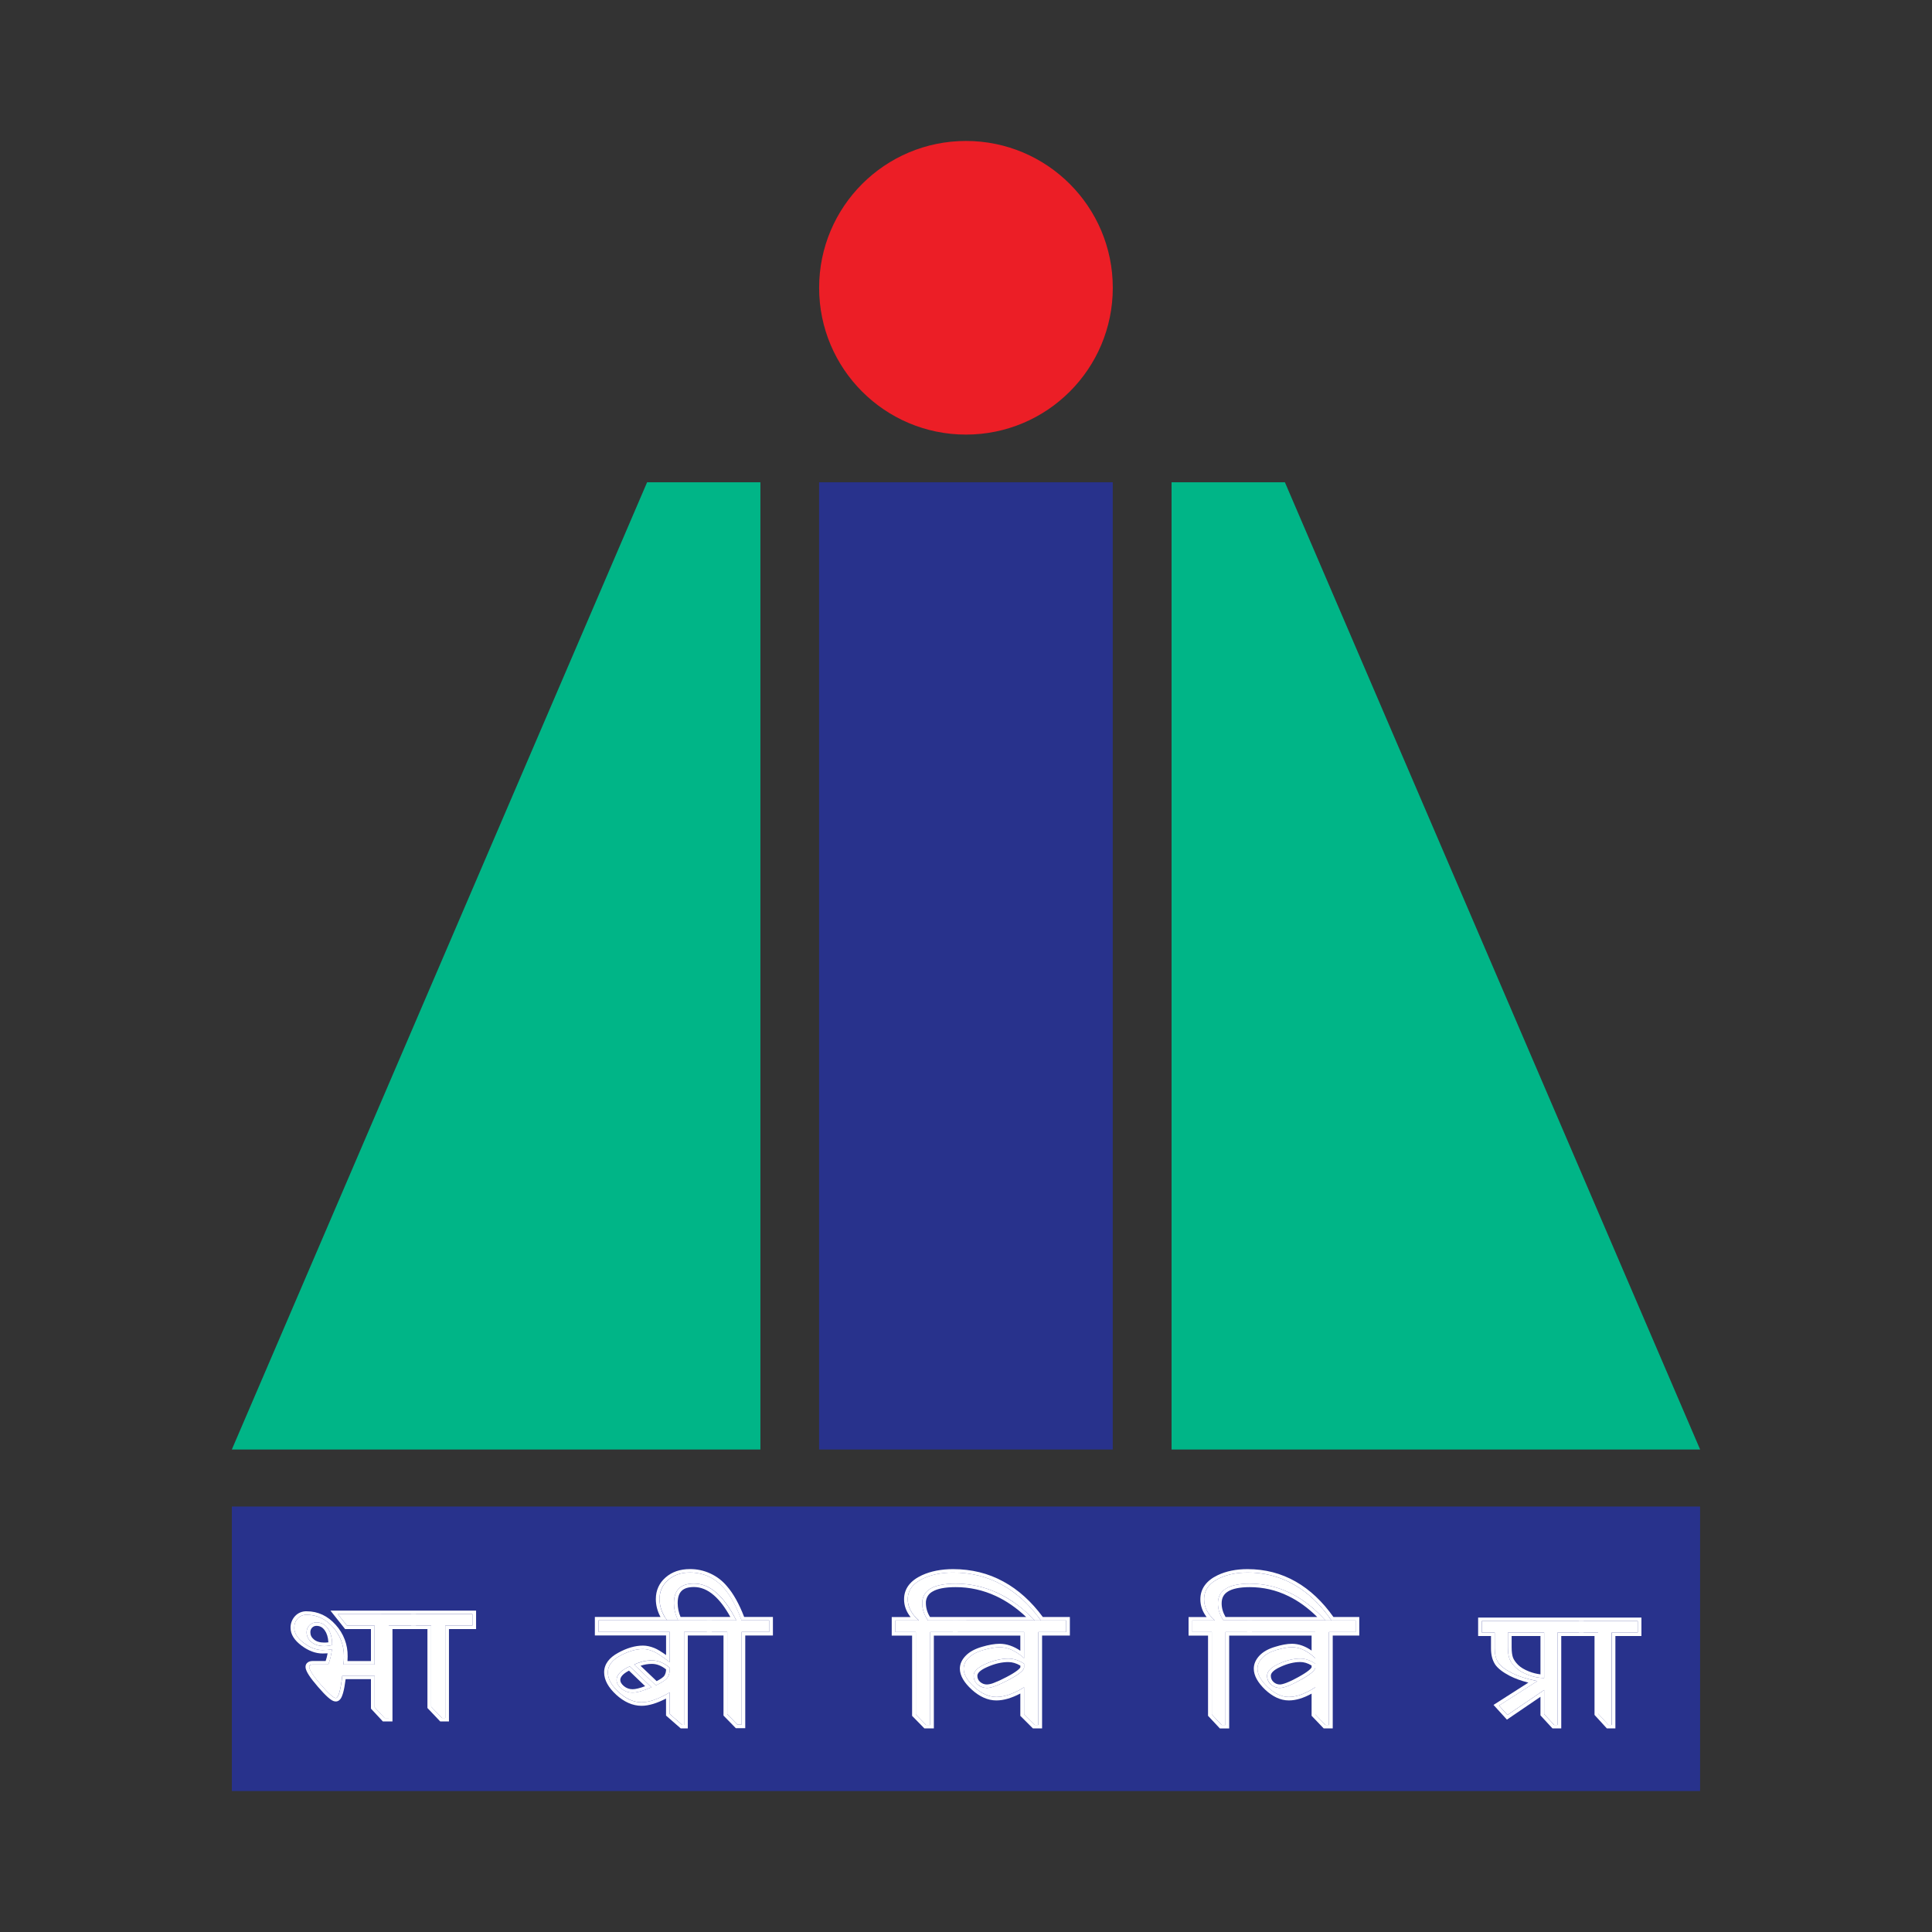 <svg width="50" height="50" viewBox="0 0 50 50" fill="none" xmlns="http://www.w3.org/2000/svg">
<rect x="0" y="0" width="50" height="50" fill="#333333" stroke="none"/>
<path d="M24.999 11.247C27.098 11.247 28.799 9.546 28.799 7.448C28.799 5.349 27.097 3.648 24.999 3.648C22.901 3.648 21.199 5.349 21.199 7.448C21.199 9.546 22.9 11.247 24.999 11.247Z" fill="#EC1E26"/>
<path d="M43.998 38.989H6V46.352H43.998V38.989ZM28.798 12.481H21.198V37.513H28.798L28.798 12.481Z" fill="#28328C"/>
<path d="M16.747 12.481L6 37.513H16.747H19.679V12.481H16.747ZM33.253 12.481L43.999 37.513H33.253H30.32V12.481H33.253Z" fill="#00b58775"/>
<path d="M10.765 41.773V42.071H10.06V44.462H9.951L9.696 44.186V43.367H8.858C8.813 43.753 8.757 43.945 8.689 43.945C8.632 43.945 8.503 43.83 8.302 43.599C8.101 43.368 8.003 43.214 8.003 43.137C8.003 43.097 8.033 43.078 8.093 43.078H8.494C8.537 42.981 8.57 42.849 8.592 42.681C8.512 42.698 8.43 42.706 8.348 42.704C8.189 42.704 8.027 42.642 7.861 42.519C7.696 42.395 7.615 42.266 7.615 42.13C7.615 42.034 7.644 41.954 7.703 41.888C7.762 41.822 7.839 41.79 7.935 41.79C8.2 41.79 8.427 41.897 8.615 42.109C8.804 42.322 8.901 42.575 8.901 42.867C8.901 42.944 8.896 43.014 8.889 43.077H9.696V42.071H8.979L8.743 41.773H10.765ZM8.596 42.575C8.596 42.393 8.559 42.249 8.485 42.145C8.411 42.04 8.312 41.987 8.19 41.987C8.118 41.987 8.057 42.012 8.007 42.063C7.984 42.086 7.966 42.114 7.953 42.145C7.941 42.176 7.935 42.209 7.935 42.242C7.935 42.291 7.946 42.34 7.968 42.385C7.99 42.429 8.021 42.468 8.061 42.498C8.146 42.566 8.256 42.601 8.393 42.601C8.462 42.601 8.53 42.592 8.597 42.576L8.596 42.575Z" fill="white"/>
<path d="M12.226 41.773V42.071H11.523V44.462H11.437L11.158 44.17V42.071H10.641V41.773H12.226Z" fill="white"/>
<path fill-rule="evenodd" clip-rule="evenodd" d="M8.743 41.773L8.979 42.071H9.695V43.077H8.889L8.897 42.988L8.901 42.867C8.901 42.575 8.806 42.322 8.615 42.109C8.425 41.897 8.2 41.79 7.935 41.79C7.84 41.79 7.762 41.822 7.703 41.888C7.644 41.954 7.615 42.034 7.615 42.13C7.615 42.266 7.697 42.395 7.861 42.519C8.025 42.642 8.189 42.704 8.348 42.704L8.493 42.697C8.53 42.693 8.563 42.687 8.592 42.68L8.578 42.775C8.558 42.899 8.53 43 8.495 43.077H8.094C8.034 43.077 8.003 43.097 8.003 43.136C8.003 43.213 8.103 43.367 8.303 43.598C8.502 43.829 8.633 43.945 8.69 43.945C8.758 43.945 8.815 43.752 8.859 43.367H9.697V44.186L9.952 44.461H10.06V42.07H11.159V44.169L11.437 44.461H11.523V42.07H12.226V41.772L8.743 41.773ZM11.619 42.16V44.551H11.393L11.062 44.203V42.16H10.157V44.55H9.908L9.6 44.219V43.456H8.945C8.925 43.611 8.902 43.735 8.876 43.823C8.86 43.875 8.843 43.92 8.821 43.954C8.801 43.985 8.76 44.034 8.69 44.034C8.646 44.034 8.607 44.014 8.58 43.997C8.546 43.975 8.514 43.95 8.483 43.922C8.415 43.861 8.329 43.771 8.228 43.654C8.127 43.537 8.049 43.438 7.996 43.356C7.969 43.315 7.948 43.277 7.933 43.242C7.917 43.207 7.907 43.172 7.907 43.136C7.907 43.092 7.926 43.047 7.971 43.018C8.009 42.993 8.055 42.987 8.093 42.987H8.428C8.45 42.922 8.467 42.855 8.479 42.788L8.348 42.792C8.161 42.792 7.978 42.72 7.802 42.588C7.626 42.456 7.52 42.303 7.52 42.129C7.517 42.02 7.557 41.913 7.63 41.831C7.668 41.788 7.715 41.754 7.768 41.731C7.821 41.709 7.878 41.698 7.935 41.7C8.232 41.7 8.484 41.821 8.689 42.052C8.892 42.275 9.002 42.566 8.997 42.867L8.993 42.988H9.6V42.16H8.931L8.552 41.683H12.321V42.16H11.619ZM8.499 42.503C8.49 42.368 8.457 42.267 8.405 42.194C8.346 42.111 8.277 42.077 8.191 42.077C8.146 42.077 8.111 42.091 8.079 42.122C8.047 42.154 8.032 42.194 8.032 42.241C8.032 42.317 8.061 42.377 8.124 42.429C8.187 42.481 8.274 42.51 8.393 42.51C8.428 42.51 8.464 42.508 8.499 42.503ZM8.597 42.575C8.53 42.592 8.462 42.6 8.393 42.6C8.257 42.6 8.146 42.566 8.061 42.497C8.021 42.467 7.99 42.428 7.968 42.384C7.946 42.339 7.935 42.29 7.935 42.241C7.935 42.208 7.941 42.175 7.953 42.144C7.966 42.114 7.984 42.086 8.007 42.062C8.057 42.011 8.118 41.987 8.19 41.987C8.312 41.987 8.411 42.039 8.485 42.144C8.559 42.248 8.596 42.393 8.596 42.574L8.597 42.575Z" fill="white"/>
<path d="M18.423 41.935V42.235H17.705V44.64H17.655L17.333 44.359V43.799C17.045 43.969 16.802 44.055 16.603 44.055C16.404 44.055 16.205 43.968 16.015 43.795C15.824 43.621 15.731 43.448 15.731 43.279C15.731 43.11 15.837 42.965 16.048 42.85C16.259 42.736 16.457 42.677 16.641 42.677C16.73 42.679 16.817 42.699 16.899 42.734C16.992 42.771 17.137 42.866 17.334 43.019V42.235H15.49V41.935H18.423ZM16.412 43.08L16.975 43.617C17.137 43.541 17.238 43.472 17.278 43.41C17.317 43.348 17.337 43.265 17.335 43.163C17.186 43.035 17.032 42.97 16.871 42.97C16.71 42.97 16.561 43.007 16.412 43.08ZM16.859 43.666L16.297 43.125C16.07 43.227 15.957 43.345 15.957 43.477C15.957 43.556 15.998 43.631 16.082 43.701C16.166 43.771 16.261 43.804 16.37 43.804C16.488 43.804 16.651 43.759 16.859 43.666Z" fill="white"/>
<path d="M19.908 41.935V42.235H19.192V44.634H19.086L18.821 44.364V42.235H18.294V41.935H19.055C18.896 41.618 18.725 41.38 18.542 41.221C18.359 41.061 18.165 40.982 17.959 40.982C17.787 40.982 17.658 41.024 17.572 41.108C17.485 41.193 17.441 41.32 17.441 41.489C17.441 41.631 17.477 41.78 17.548 41.935H17.265C17.136 41.761 17.07 41.577 17.07 41.384C17.068 41.29 17.087 41.197 17.125 41.111C17.164 41.025 17.221 40.949 17.293 40.889C17.44 40.761 17.626 40.696 17.853 40.696C18.203 40.696 18.497 40.831 18.737 41.102C18.905 41.292 19.058 41.57 19.193 41.935H19.908Z" fill="white"/>
<path fill-rule="evenodd" clip-rule="evenodd" d="M17.547 41.935L17.51 41.846C17.465 41.732 17.442 41.612 17.441 41.49C17.441 41.321 17.484 41.194 17.571 41.109C17.657 41.025 17.787 40.983 17.958 40.983C18.165 40.983 18.359 41.062 18.542 41.222C18.706 41.366 18.862 41.574 19.008 41.847L19.054 41.936H17.547L17.547 41.935ZM18.901 41.846C18.765 41.599 18.623 41.414 18.477 41.287C18.308 41.14 18.136 41.072 17.959 41.072C17.804 41.072 17.703 41.11 17.641 41.171C17.578 41.232 17.538 41.333 17.538 41.49C17.539 41.612 17.565 41.733 17.612 41.846H18.901ZM17.095 41.846H15.395V42.325H17.238V42.833C17.115 42.745 17.014 42.683 16.937 42.652C16.836 42.611 16.737 42.588 16.641 42.588C16.435 42.588 16.22 42.652 15.999 42.774C15.77 42.898 15.635 43.066 15.635 43.28C15.635 43.483 15.748 43.676 15.947 43.859L15.947 43.86C16.15 44.044 16.369 44.146 16.603 44.146C16.79 44.146 17.002 44.08 17.237 43.958V44.399L17.617 44.731H17.8V42.326H18.724V44.399L19.043 44.725H19.287V42.326H20.003V41.847H19.259C19.127 41.506 18.977 41.237 18.809 41.046C18.692 40.907 18.545 40.795 18.379 40.72C18.214 40.644 18.034 40.606 17.852 40.608C17.603 40.608 17.393 40.678 17.226 40.824C17.059 40.969 16.973 41.159 16.973 41.384C16.973 41.544 17.014 41.699 17.093 41.846H17.095ZM17.204 41.846L17.264 41.935H15.49V42.235H17.333V43.02L17.237 42.946C17.088 42.835 16.975 42.765 16.898 42.734C16.817 42.699 16.729 42.679 16.64 42.677C16.456 42.677 16.259 42.735 16.047 42.851C15.836 42.966 15.731 43.108 15.731 43.279C15.731 43.451 15.825 43.62 16.014 43.795C16.203 43.97 16.401 44.055 16.602 44.055C16.778 44.055 16.989 43.988 17.236 43.854L17.332 43.799V44.359L17.654 44.64H17.704V42.235H18.82V44.364L19.085 44.634H19.191V42.235H19.907V41.935H19.191C19.055 41.57 18.903 41.293 18.735 41.102C18.495 40.831 18.201 40.696 17.851 40.696C17.624 40.696 17.437 40.761 17.291 40.889C17.219 40.949 17.162 41.025 17.123 41.111C17.085 41.197 17.066 41.29 17.069 41.384C17.069 41.544 17.113 41.698 17.202 41.846H17.204ZM16.297 43.126C16.069 43.228 15.957 43.346 15.957 43.478C15.957 43.557 15.998 43.632 16.082 43.702C16.166 43.772 16.261 43.805 16.37 43.805C16.47 43.805 16.602 43.772 16.766 43.706L16.859 43.666L16.297 43.126ZM16.975 43.618C17.137 43.542 17.238 43.474 17.278 43.411C17.317 43.349 17.337 43.266 17.335 43.164C17.186 43.036 17.032 42.971 16.871 42.971C16.746 42.971 16.621 42.995 16.505 43.04L16.412 43.081L16.975 43.618ZM16.577 43.11L16.994 43.507C17.036 43.486 17.076 43.463 17.116 43.437C17.161 43.406 17.185 43.381 17.195 43.365V43.365C17.224 43.316 17.239 43.26 17.238 43.204C17.113 43.105 16.992 43.061 16.871 43.061C16.771 43.061 16.674 43.077 16.577 43.11ZM16.695 43.637L16.278 43.236C16.106 43.325 16.053 43.409 16.053 43.478C16.053 43.524 16.076 43.577 16.146 43.636C16.209 43.689 16.289 43.718 16.371 43.717C16.446 43.717 16.553 43.692 16.696 43.638L16.695 43.637Z" fill="white"/>
<path d="M24.788 41.937V42.238H24.073V44.641H23.966L23.701 44.37V42.238H23.174V41.937H23.782C23.59 41.772 23.493 41.589 23.493 41.389C23.493 41.152 23.63 40.971 23.904 40.845C24.122 40.746 24.376 40.697 24.668 40.697C25.126 40.697 25.544 40.801 25.922 41.008C26.301 41.215 26.641 41.524 26.939 41.937H26.778C26.477 41.62 26.156 41.382 25.814 41.224C25.474 41.065 25.104 40.983 24.729 40.985C24.44 40.985 24.224 41.028 24.081 41.113C23.939 41.199 23.867 41.325 23.867 41.495C23.867 41.646 23.917 41.793 24.016 41.937H24.788Z" fill="white"/>
<path d="M27.592 41.937V42.238H26.873V44.641H26.774L26.503 44.37V43.667C26.233 43.834 25.995 43.917 25.787 43.917C25.595 43.917 25.405 43.832 25.217 43.663C25.029 43.493 24.939 43.332 24.939 43.184C24.941 43.131 24.953 43.08 24.975 43.032C24.997 42.985 25.028 42.942 25.066 42.907C25.151 42.819 25.277 42.751 25.445 42.703C25.611 42.656 25.756 42.629 25.872 42.629C26.081 42.629 26.292 42.724 26.503 42.913V42.237H24.66V41.937H27.593L27.592 41.937ZM26.503 43.163V43.057C26.367 42.968 26.232 42.924 26.096 42.924C25.91 42.924 25.714 42.97 25.508 43.062C25.301 43.154 25.198 43.254 25.198 43.369C25.198 43.459 25.233 43.534 25.302 43.595C25.371 43.656 25.452 43.684 25.545 43.684C25.652 43.684 25.835 43.616 26.093 43.481C26.352 43.346 26.488 43.238 26.502 43.164L26.503 43.163Z" fill="white"/>
<path fill-rule="evenodd" clip-rule="evenodd" d="M24.016 41.937C23.916 41.793 23.867 41.645 23.867 41.494C23.867 41.325 23.939 41.198 24.081 41.113C24.224 41.029 24.44 40.984 24.729 40.984C25.104 40.983 25.474 41.065 25.814 41.224C26.14 41.379 26.436 41.59 26.69 41.847L26.778 41.936L24.016 41.937ZM26.557 41.848C26.307 41.611 26.045 41.431 25.771 41.304C25.445 41.152 25.089 41.073 24.729 41.075C24.448 41.075 24.254 41.117 24.133 41.19C24.079 41.219 24.033 41.263 24.003 41.318C23.973 41.372 23.959 41.433 23.962 41.495C23.964 41.62 24.001 41.743 24.069 41.848H26.557ZM26.939 41.937H27.592V42.238H26.874V44.641H26.775L26.503 44.37V43.667L26.407 43.724C26.176 43.853 25.97 43.917 25.787 43.917C25.595 43.917 25.405 43.833 25.217 43.663C25.029 43.493 24.939 43.333 24.939 43.184C24.94 43.132 24.953 43.081 24.974 43.033C24.996 42.985 25.027 42.943 25.066 42.907C25.151 42.82 25.277 42.752 25.444 42.704C25.611 42.656 25.755 42.63 25.872 42.63C26.049 42.63 26.228 42.698 26.407 42.834L26.503 42.914V42.239H24.072V44.641H23.966L23.701 44.37V42.239H23.174V41.938H23.781C23.748 41.91 23.717 41.88 23.688 41.848C23.558 41.708 23.493 41.555 23.493 41.39C23.493 41.153 23.63 40.971 23.904 40.846C24.122 40.747 24.376 40.698 24.668 40.698C25.126 40.698 25.544 40.801 25.922 41.009C26.274 41.2 26.591 41.479 26.872 41.848L26.939 41.937ZM26.989 41.848H27.688V42.328H26.969V44.731H26.732L26.406 44.406V43.828C26.185 43.944 25.978 44.007 25.786 44.007C25.561 44.007 25.349 43.908 25.15 43.728L25.149 43.727C24.956 43.55 24.841 43.369 24.841 43.185C24.841 43.061 24.896 42.948 24.994 42.848C25.092 42.747 25.237 42.67 25.415 42.619C25.588 42.568 25.741 42.541 25.871 42.541C26.055 42.541 26.233 42.604 26.406 42.721V42.329H24.168V44.731H23.923L23.605 44.406V42.329H23.078V41.849H23.565C23.455 41.71 23.397 41.557 23.397 41.39C23.397 41.255 23.436 41.132 23.517 41.025C23.599 40.919 23.714 40.834 23.862 40.766C24.095 40.66 24.364 40.609 24.667 40.609C25.142 40.609 25.577 40.716 25.97 40.932C26.353 41.14 26.692 41.447 26.989 41.849L26.989 41.848ZM25.548 43.143C25.346 43.231 25.294 43.312 25.294 43.369C25.294 43.434 25.318 43.486 25.367 43.529C25.417 43.572 25.48 43.596 25.545 43.594C25.608 43.59 25.67 43.575 25.728 43.55C25.814 43.518 25.92 43.47 26.046 43.403C26.173 43.337 26.267 43.279 26.328 43.231C26.352 43.213 26.374 43.193 26.393 43.171C26.401 43.161 26.405 43.155 26.407 43.152V43.106C26.299 43.043 26.195 43.014 26.096 43.014C25.927 43.014 25.745 43.055 25.548 43.143ZM26.502 43.057V43.163C26.488 43.238 26.352 43.344 26.093 43.481C25.835 43.617 25.652 43.684 25.545 43.684C25.453 43.684 25.372 43.654 25.302 43.595C25.233 43.536 25.198 43.459 25.198 43.369C25.198 43.254 25.302 43.152 25.508 43.062C25.715 42.972 25.911 42.924 26.096 42.924C26.232 42.924 26.367 42.968 26.503 43.057L26.502 43.057Z" fill="white"/>
<path d="M32.401 41.937V42.238H31.716V44.641H31.614L31.361 44.37V42.238H30.857V41.937H31.438C31.254 41.773 31.162 41.59 31.162 41.389C31.162 41.152 31.293 40.971 31.556 40.845C31.764 40.746 32.007 40.697 32.286 40.697C32.707 40.693 33.121 40.8 33.486 41.008C33.849 41.214 34.173 41.524 34.458 41.937H34.304C34.017 41.62 33.709 41.382 33.382 41.224C33.055 41.065 32.709 40.985 32.345 40.985C32.069 40.985 31.863 41.028 31.726 41.114C31.588 41.2 31.52 41.326 31.52 41.495C31.52 41.646 31.568 41.793 31.663 41.937H32.401Z" fill="white"/>
<path d="M35.081 41.937V42.238H34.394V44.641H34.299L34.039 44.37V43.667C33.782 43.834 33.554 43.917 33.354 43.917C33.171 43.917 32.989 43.832 32.81 43.663C32.63 43.493 32.543 43.332 32.543 43.184C32.543 43.087 32.584 42.994 32.665 42.907C32.746 42.819 32.867 42.751 33.026 42.703C33.186 42.656 33.324 42.629 33.435 42.629C33.636 42.629 33.837 42.724 34.039 42.913V42.237H32.275V41.937H35.081L35.081 41.937ZM34.039 43.163V43.057C33.91 42.968 33.78 42.924 33.651 42.924C33.473 42.924 33.285 42.97 33.088 43.062C32.891 43.154 32.792 43.254 32.792 43.369C32.792 43.459 32.825 43.534 32.892 43.595C32.956 43.653 33.039 43.685 33.125 43.684C33.227 43.684 33.402 43.616 33.649 43.481C33.897 43.346 34.027 43.238 34.04 43.164L34.039 43.163Z" fill="white"/>
<path fill-rule="evenodd" clip-rule="evenodd" d="M31.662 41.937C31.567 41.793 31.519 41.645 31.519 41.494C31.519 41.325 31.588 41.198 31.725 41.113C31.862 41.029 32.069 40.984 32.344 40.984C32.709 40.984 33.055 41.064 33.382 41.224C33.677 41.366 33.957 41.574 34.22 41.847L34.304 41.936H31.661L31.662 41.937ZM34.09 41.848C33.851 41.611 33.6 41.43 33.338 41.304C33.025 41.151 32.694 41.075 32.345 41.075C32.077 41.075 31.893 41.117 31.779 41.188L31.778 41.189C31.671 41.255 31.616 41.352 31.616 41.495C31.616 41.613 31.649 41.731 31.717 41.848H34.09ZM34.458 41.937H35.083V42.238H34.395V44.641H34.3L34.041 44.37V43.667L33.944 43.726C33.725 43.854 33.529 43.917 33.355 43.917C33.172 43.917 32.99 43.832 32.811 43.662C32.631 43.493 32.544 43.332 32.544 43.184C32.544 43.087 32.585 42.994 32.666 42.907C32.747 42.819 32.868 42.751 33.028 42.703C33.187 42.656 33.325 42.629 33.436 42.629C33.605 42.629 33.775 42.697 33.944 42.83L34.041 42.913V42.238H31.716V44.641H31.614L31.361 44.37V42.238H30.858V41.937H31.438C31.407 41.909 31.377 41.879 31.349 41.848C31.224 41.707 31.162 41.554 31.162 41.389C31.162 41.152 31.293 40.971 31.556 40.845C31.764 40.746 32.007 40.697 32.286 40.697C32.707 40.692 33.121 40.8 33.486 41.008C33.823 41.199 34.126 41.478 34.395 41.848L34.458 41.937ZM34.51 41.848H35.178V42.328H34.491V44.731H34.257L33.944 44.404V43.831C33.735 43.946 33.538 44.007 33.355 44.007C33.136 44.007 32.932 43.906 32.741 43.727C32.556 43.549 32.448 43.367 32.448 43.185C32.448 43.062 32.5 42.949 32.593 42.849C32.687 42.748 32.827 42.67 32.998 42.62C33.164 42.568 33.311 42.541 33.436 42.541C33.612 42.541 33.781 42.603 33.944 42.717V42.329H31.811V44.732H31.57L31.264 44.405V42.329H30.76V41.849H31.227C31.121 41.71 31.065 41.557 31.065 41.39C31.065 41.255 31.103 41.133 31.18 41.027C31.258 40.92 31.369 40.835 31.511 40.767C31.735 40.66 31.994 40.609 32.285 40.609C32.741 40.609 33.158 40.717 33.535 40.933C33.901 41.141 34.225 41.447 34.51 41.849V41.848ZM33.132 43.141C32.94 43.229 32.889 43.309 32.889 43.368C32.888 43.398 32.894 43.429 32.906 43.457C32.918 43.485 32.936 43.51 32.959 43.53C33.008 43.574 33.062 43.594 33.125 43.594C33.157 43.594 33.212 43.582 33.296 43.55C33.401 43.508 33.502 43.459 33.6 43.403C33.722 43.336 33.81 43.279 33.869 43.231C33.892 43.213 33.913 43.193 33.931 43.171C33.939 43.161 33.943 43.154 33.944 43.151V43.103C33.842 43.041 33.744 43.013 33.652 43.013C33.492 43.013 33.319 43.054 33.132 43.141ZM34.041 43.057V43.163C34.027 43.238 33.897 43.344 33.65 43.48C33.404 43.617 33.228 43.683 33.126 43.683C33.04 43.684 32.957 43.653 32.893 43.594C32.827 43.533 32.793 43.458 32.793 43.368C32.793 43.254 32.892 43.151 33.089 43.061C33.287 42.971 33.474 42.923 33.652 42.923C33.781 42.923 33.911 42.967 34.041 43.056L34.041 43.057Z" fill="white"/>
<path d="M40.984 42.25H40.308V44.64H40.22L39.962 44.361V43.737L39.013 44.382L38.794 44.14L39.785 43.506C39.511 43.451 39.288 43.38 39.118 43.292C38.948 43.204 38.832 43.114 38.772 43.023C38.711 42.932 38.683 42.81 38.683 42.662V42.25H38.35V41.952H40.985V42.25L40.984 42.25ZM39.962 43.428V42.25H39.025V42.628C39.025 42.757 39.038 42.857 39.065 42.929C39.092 43 39.144 43.073 39.218 43.149C39.292 43.224 39.401 43.288 39.54 43.342C39.679 43.397 39.82 43.424 39.962 43.428Z" fill="white"/>
<path d="M42.381 41.952V42.25H41.708V44.641H41.625L41.359 44.349V42.25H40.863V41.952H42.381H42.381Z" fill="white"/>
<path fill-rule="evenodd" clip-rule="evenodd" d="M40.405 42.34V44.73H40.177L39.867 44.394V43.913L38.999 44.504L38.652 44.123L39.554 43.546C39.367 43.498 39.206 43.44 39.072 43.371C38.896 43.279 38.764 43.181 38.69 43.071L38.69 43.069C38.619 42.959 38.587 42.821 38.587 42.662V42.34H38.254V41.862H42.48V42.34H41.806V44.73H41.584L41.266 44.382V42.34H40.405ZM41.361 42.251V44.349L41.628 44.641H41.711V42.251H42.384V41.952H38.349V42.251H38.683V42.662C38.683 42.81 38.713 42.931 38.772 43.023C38.83 43.115 38.947 43.204 39.118 43.292C39.261 43.366 39.441 43.428 39.658 43.479L39.785 43.507L38.794 44.141L39.013 44.383L39.962 43.738V44.362L40.22 44.641H40.308V42.251H41.36H41.361ZM39.963 42.251V43.429L39.867 43.422C39.757 43.41 39.649 43.384 39.541 43.343C39.401 43.288 39.294 43.223 39.218 43.149C39.143 43.075 39.093 43 39.065 42.929C39.038 42.858 39.025 42.757 39.025 42.628V42.25H39.962L39.963 42.251ZM39.121 42.34V42.628C39.121 42.752 39.135 42.841 39.156 42.898C39.178 42.956 39.221 43.019 39.289 43.088C39.353 43.151 39.447 43.209 39.578 43.26C39.671 43.296 39.768 43.32 39.867 43.332V42.34H39.121Z" fill="white"/>
</svg>
